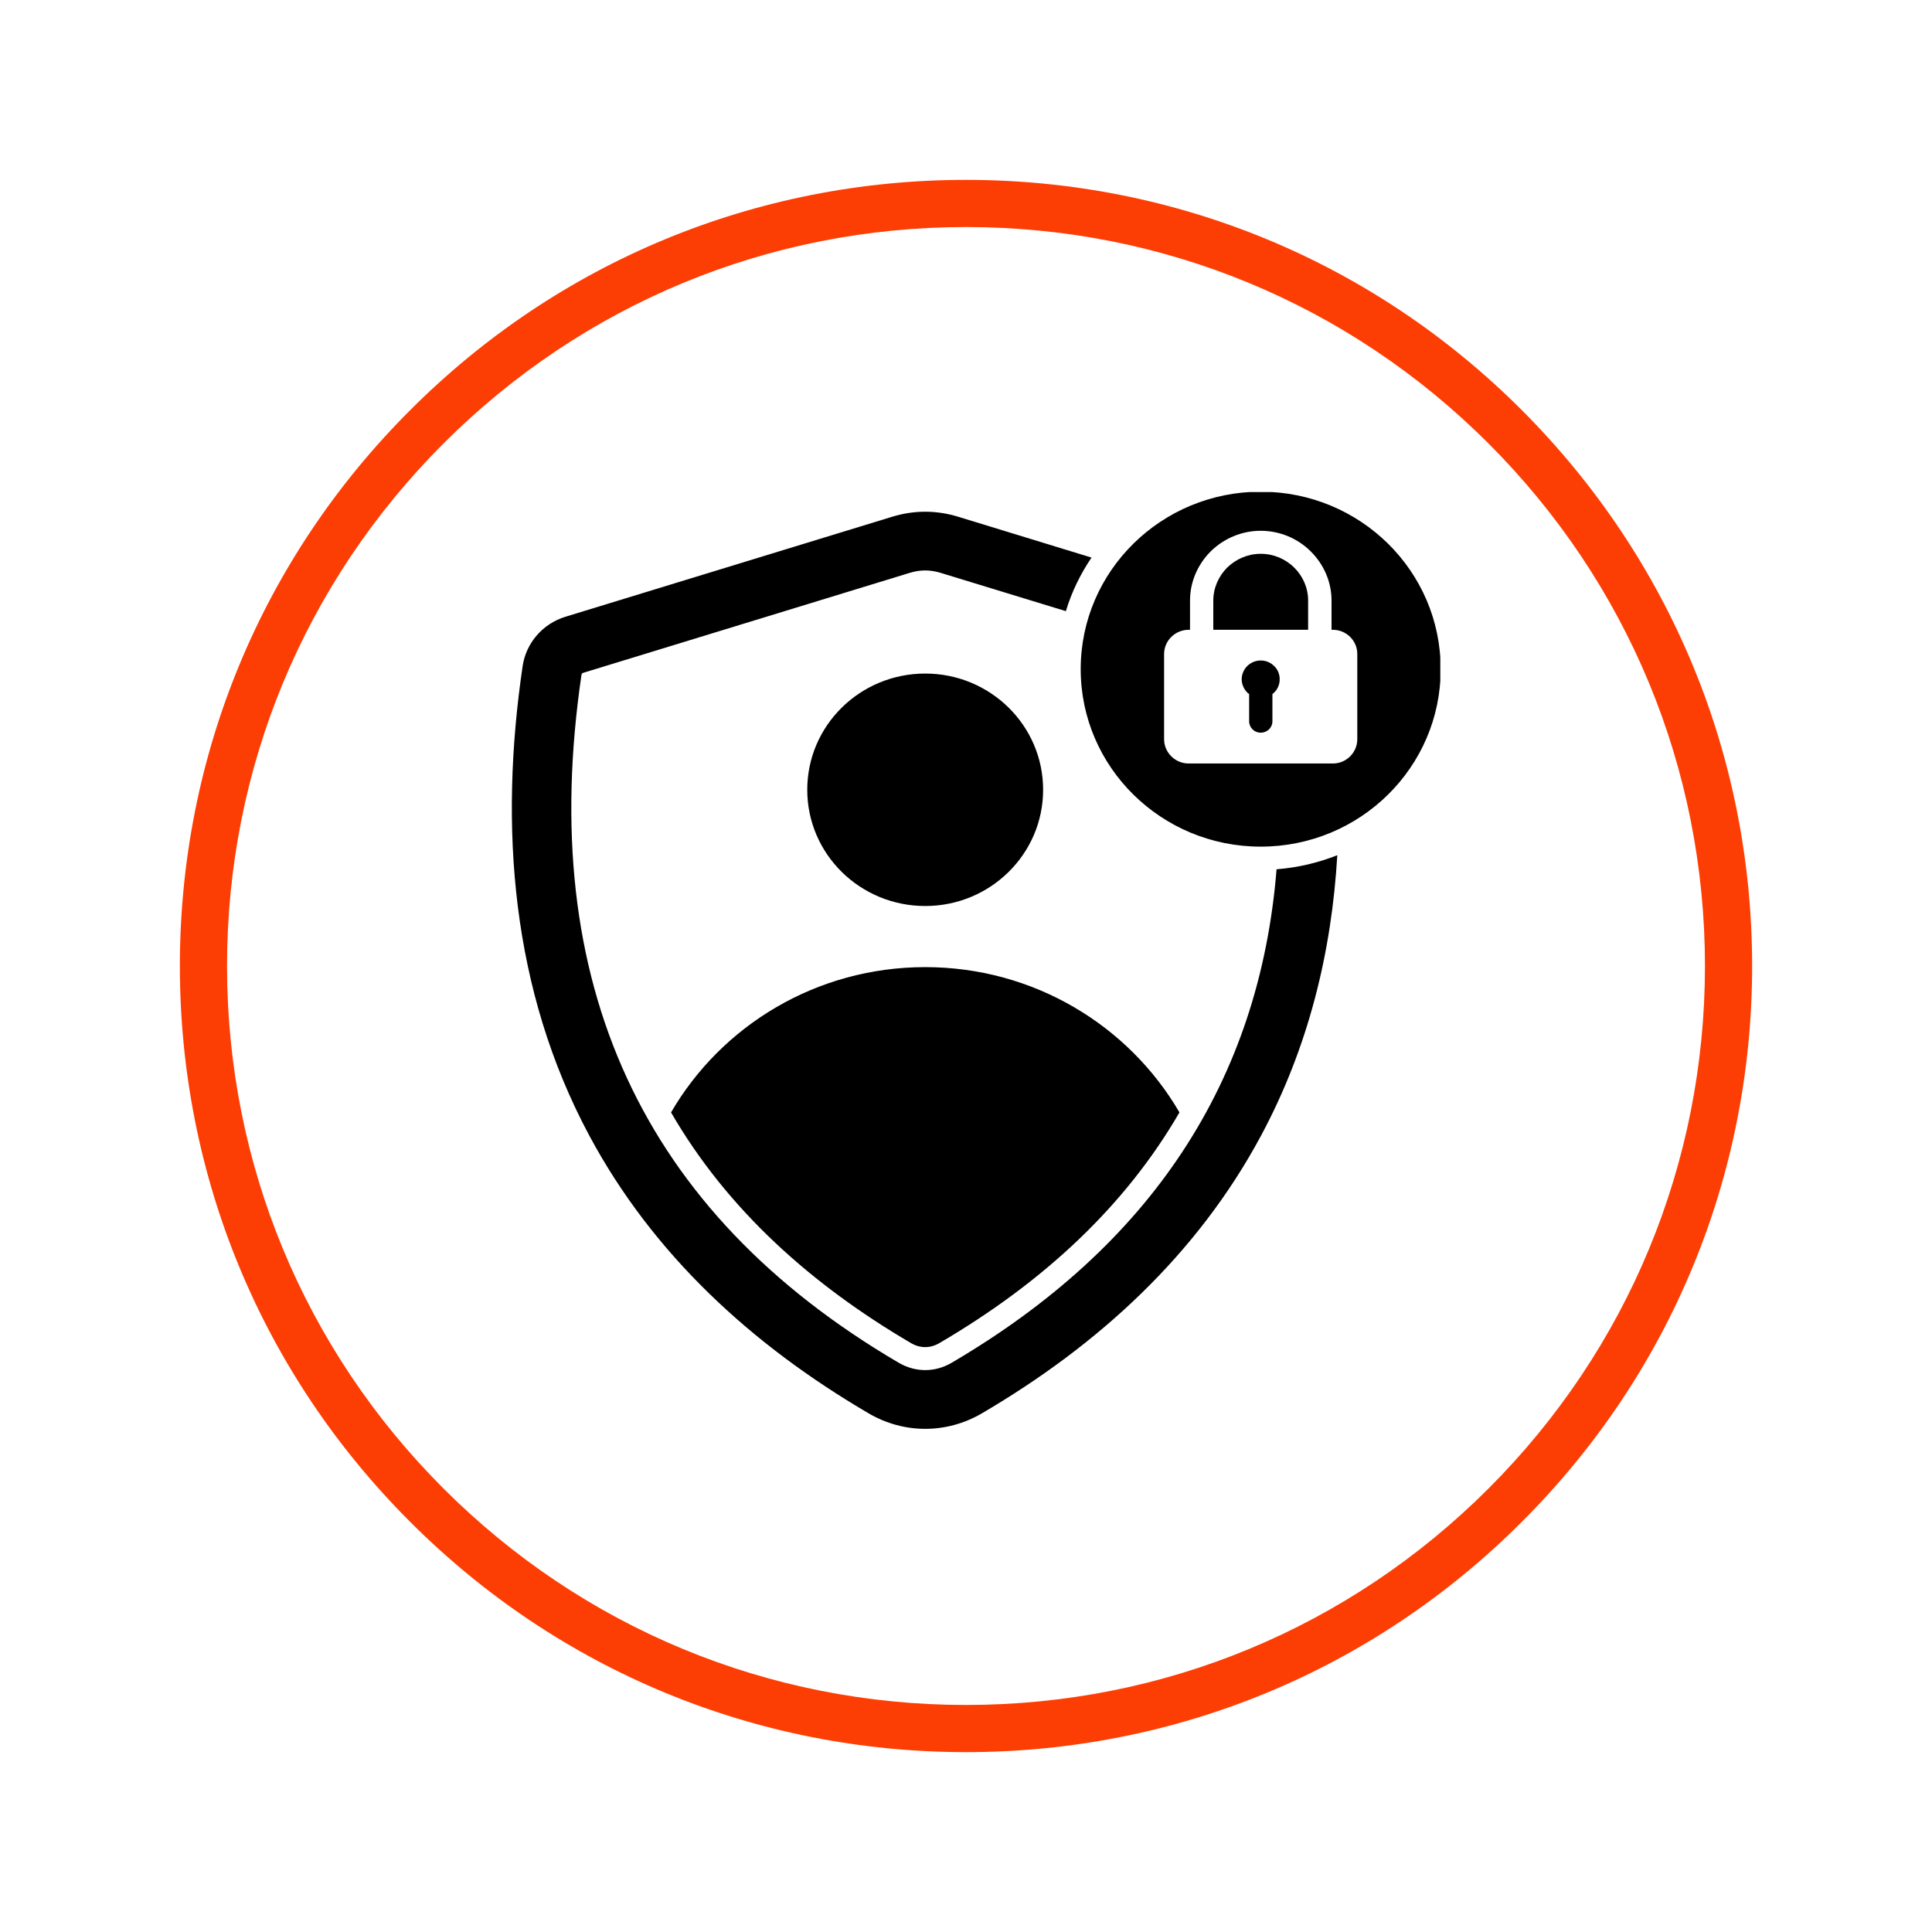 <svg xmlns="http://www.w3.org/2000/svg" xmlns:xlink="http://www.w3.org/1999/xlink" width="80" zoomAndPan="magnify" viewBox="0 0 60 60" height="80" preserveAspectRatio="xMidYMid meet"><defs><clipPath id="7153f605e8"><path d="M 5.586 5.586 L 54.414 5.586 L 54.414 54.414 L 5.586 54.414 Z M 5.586 5.586 " clip-rule="nonzero"></path></clipPath><clipPath id="b3e8dcc3bb"><path d="M 30 54.414 C 23.48 54.414 17.344 51.875 12.738 47.262 C 8.125 42.656 5.586 36.52 5.586 30 C 5.586 23.48 8.125 17.344 12.738 12.738 C 17.344 8.125 23.48 5.586 30 5.586 C 36.52 5.586 42.656 8.125 47.262 12.738 C 51.875 17.355 54.414 23.48 54.414 30 C 54.414 36.52 51.875 42.656 47.262 47.262 C 42.656 51.875 36.52 54.414 30 54.414 Z M 30 7.051 C 23.871 7.051 18.105 9.441 13.773 13.773 C 9.441 18.105 7.051 23.871 7.051 30 C 7.051 36.129 9.441 41.895 13.773 46.227 C 18.105 50.559 23.871 52.949 30 52.949 C 36.129 52.949 41.895 50.559 46.227 46.227 C 50.559 41.895 52.949 36.129 52.949 30 C 52.949 23.871 50.559 18.105 46.227 13.773 C 41.895 9.441 36.129 7.051 30 7.051 Z M 30 7.051 " clip-rule="nonzero"></path></clipPath><clipPath id="cb14635f26"><path d="M 0.586 0.586 L 49.414 0.586 L 49.414 49.414 L 0.586 49.414 Z M 0.586 0.586 " clip-rule="nonzero"></path></clipPath><clipPath id="dec426231b"><path d="M 25 49.414 C 18.48 49.414 12.344 46.875 7.738 42.262 C 3.125 37.656 0.586 31.52 0.586 25 C 0.586 18.48 3.125 12.344 7.738 7.738 C 12.344 3.125 18.48 0.586 25 0.586 C 31.52 0.586 37.656 3.125 42.262 7.738 C 46.875 12.355 49.414 18.48 49.414 25 C 49.414 31.52 46.875 37.656 42.262 42.262 C 37.656 46.875 31.52 49.414 25 49.414 Z M 25 2.051 C 18.871 2.051 13.105 4.441 8.773 8.773 C 4.441 13.105 2.051 18.871 2.051 25 C 2.051 31.129 4.441 36.895 8.773 41.227 C 13.105 45.559 18.871 47.949 25 47.949 C 31.129 47.949 36.895 45.559 41.227 41.227 C 45.559 36.895 47.949 31.129 47.949 25 C 47.949 18.871 45.559 13.105 41.227 8.773 C 36.895 4.441 31.129 2.051 25 2.051 Z M 25 2.051 " clip-rule="nonzero"></path></clipPath><clipPath id="0ef139e90d"><rect x="0" width="50" y="0" height="50"></rect></clipPath><clipPath id="4fdfed788b"><path d="M 15.48 15.281 L 44.73 15.281 L 44.73 44.531 L 15.48 44.531 Z M 15.48 15.281 " clip-rule="nonzero"></path></clipPath></defs><g clip-path="url(#7153f605e8)"><g clip-path="url(#b3e8dcc3bb)"><g transform="matrix(1, 0, 0, 1, 5, 5)"><g clip-path="url(#0ef139e90d)"><g clip-path="url(#cb14635f26)"><g clip-path="url(#dec426231b)"><path fill="#fd3e04" d="M 0.586 0.586 L 49.414 0.586 L 49.414 49.414 L 0.586 49.414 Z M 0.586 0.586 " fill-opacity="1" fill-rule="nonzero"></path></g></g></g></g></g></g><g clip-path="url(#4fdfed788b)"><path fill="#000000" d="M 28.734 20.918 C 30.754 20.918 32.395 22.531 32.395 24.527 C 32.395 26.523 30.754 28.137 28.734 28.137 C 26.711 28.137 25.07 26.523 25.07 24.527 C 25.07 22.531 26.711 20.918 28.734 20.918 Z M 39.152 15.27 C 42.242 15.27 44.742 17.734 44.742 20.781 C 44.742 23.824 42.242 26.293 39.152 26.293 C 36.066 26.293 33.562 23.824 33.562 20.781 C 33.562 17.734 36.066 15.27 39.152 15.27 Z M 39.516 21.555 C 39.523 21.547 39.531 21.543 39.539 21.535 C 39.551 21.527 39.562 21.516 39.57 21.508 C 39.68 21.402 39.742 21.254 39.742 21.094 C 39.742 20.934 39.68 20.789 39.57 20.684 C 39.465 20.578 39.316 20.512 39.152 20.512 C 38.992 20.512 38.844 20.578 38.734 20.684 L 38.738 20.684 L 38.734 20.684 C 38.629 20.789 38.562 20.938 38.562 21.094 C 38.562 21.238 38.617 21.371 38.707 21.477 C 38.715 21.484 38.727 21.496 38.734 21.508 C 38.754 21.523 38.773 21.539 38.793 21.555 L 38.793 22.398 C 38.793 22.598 38.953 22.754 39.152 22.754 C 39.355 22.754 39.516 22.598 39.516 22.398 Z M 36.914 23.711 L 41.395 23.711 C 41.812 23.711 42.152 23.371 42.152 22.957 L 42.152 20.309 C 42.152 19.898 41.812 19.559 41.395 19.559 L 41.352 19.559 L 41.352 18.652 C 41.352 18.055 41.102 17.516 40.703 17.121 C 40.309 16.73 39.758 16.484 39.152 16.484 C 38.551 16.484 38 16.73 37.602 17.121 C 37.207 17.516 36.957 18.055 36.957 18.652 L 36.957 19.559 L 36.914 19.559 C 36.496 19.559 36.152 19.898 36.152 20.309 L 36.152 22.957 C 36.152 23.371 36.496 23.711 36.914 23.711 Z M 40.625 19.559 L 40.625 18.652 C 40.625 18.254 40.461 17.891 40.191 17.625 C 39.926 17.363 39.559 17.199 39.152 17.199 C 38.75 17.199 38.383 17.363 38.113 17.625 C 37.848 17.891 37.68 18.254 37.68 18.652 L 37.68 19.559 Z M 41.531 26.559 C 40.941 26.793 40.309 26.945 39.645 26.996 C 39.113 33.582 35.746 38.691 29.551 42.324 C 29.035 42.625 28.434 42.625 27.914 42.324 C 19.938 37.648 16.652 30.523 18.059 20.953 C 18.062 20.926 18.086 20.902 18.113 20.895 L 28.258 17.789 C 28.582 17.691 28.883 17.691 29.207 17.789 L 33.102 18.98 C 33.281 18.383 33.555 17.824 33.898 17.316 L 29.754 16.047 C 29.078 15.84 28.391 15.84 27.711 16.047 L 17.566 19.152 C 16.855 19.367 16.336 19.969 16.23 20.691 C 15.496 25.684 15.879 30.746 18.301 35.266 C 20.285 38.965 23.352 41.77 26.973 43.891 C 28.07 44.535 29.398 44.535 30.496 43.891 C 34.113 41.77 37.18 38.965 39.164 35.266 C 40.637 32.52 41.355 29.57 41.531 26.559 Z M 36.629 34.547 C 34.953 37.438 32.434 39.801 29.18 41.707 C 28.891 41.879 28.574 41.879 28.285 41.707 C 25.234 39.918 22.602 37.594 20.84 34.547 C 22.406 31.852 25.355 30.035 28.734 30.035 C 32.109 30.035 35.059 31.852 36.629 34.547 Z M 36.629 34.547 " fill-opacity="1" fill-rule="evenodd"></path></g></svg>